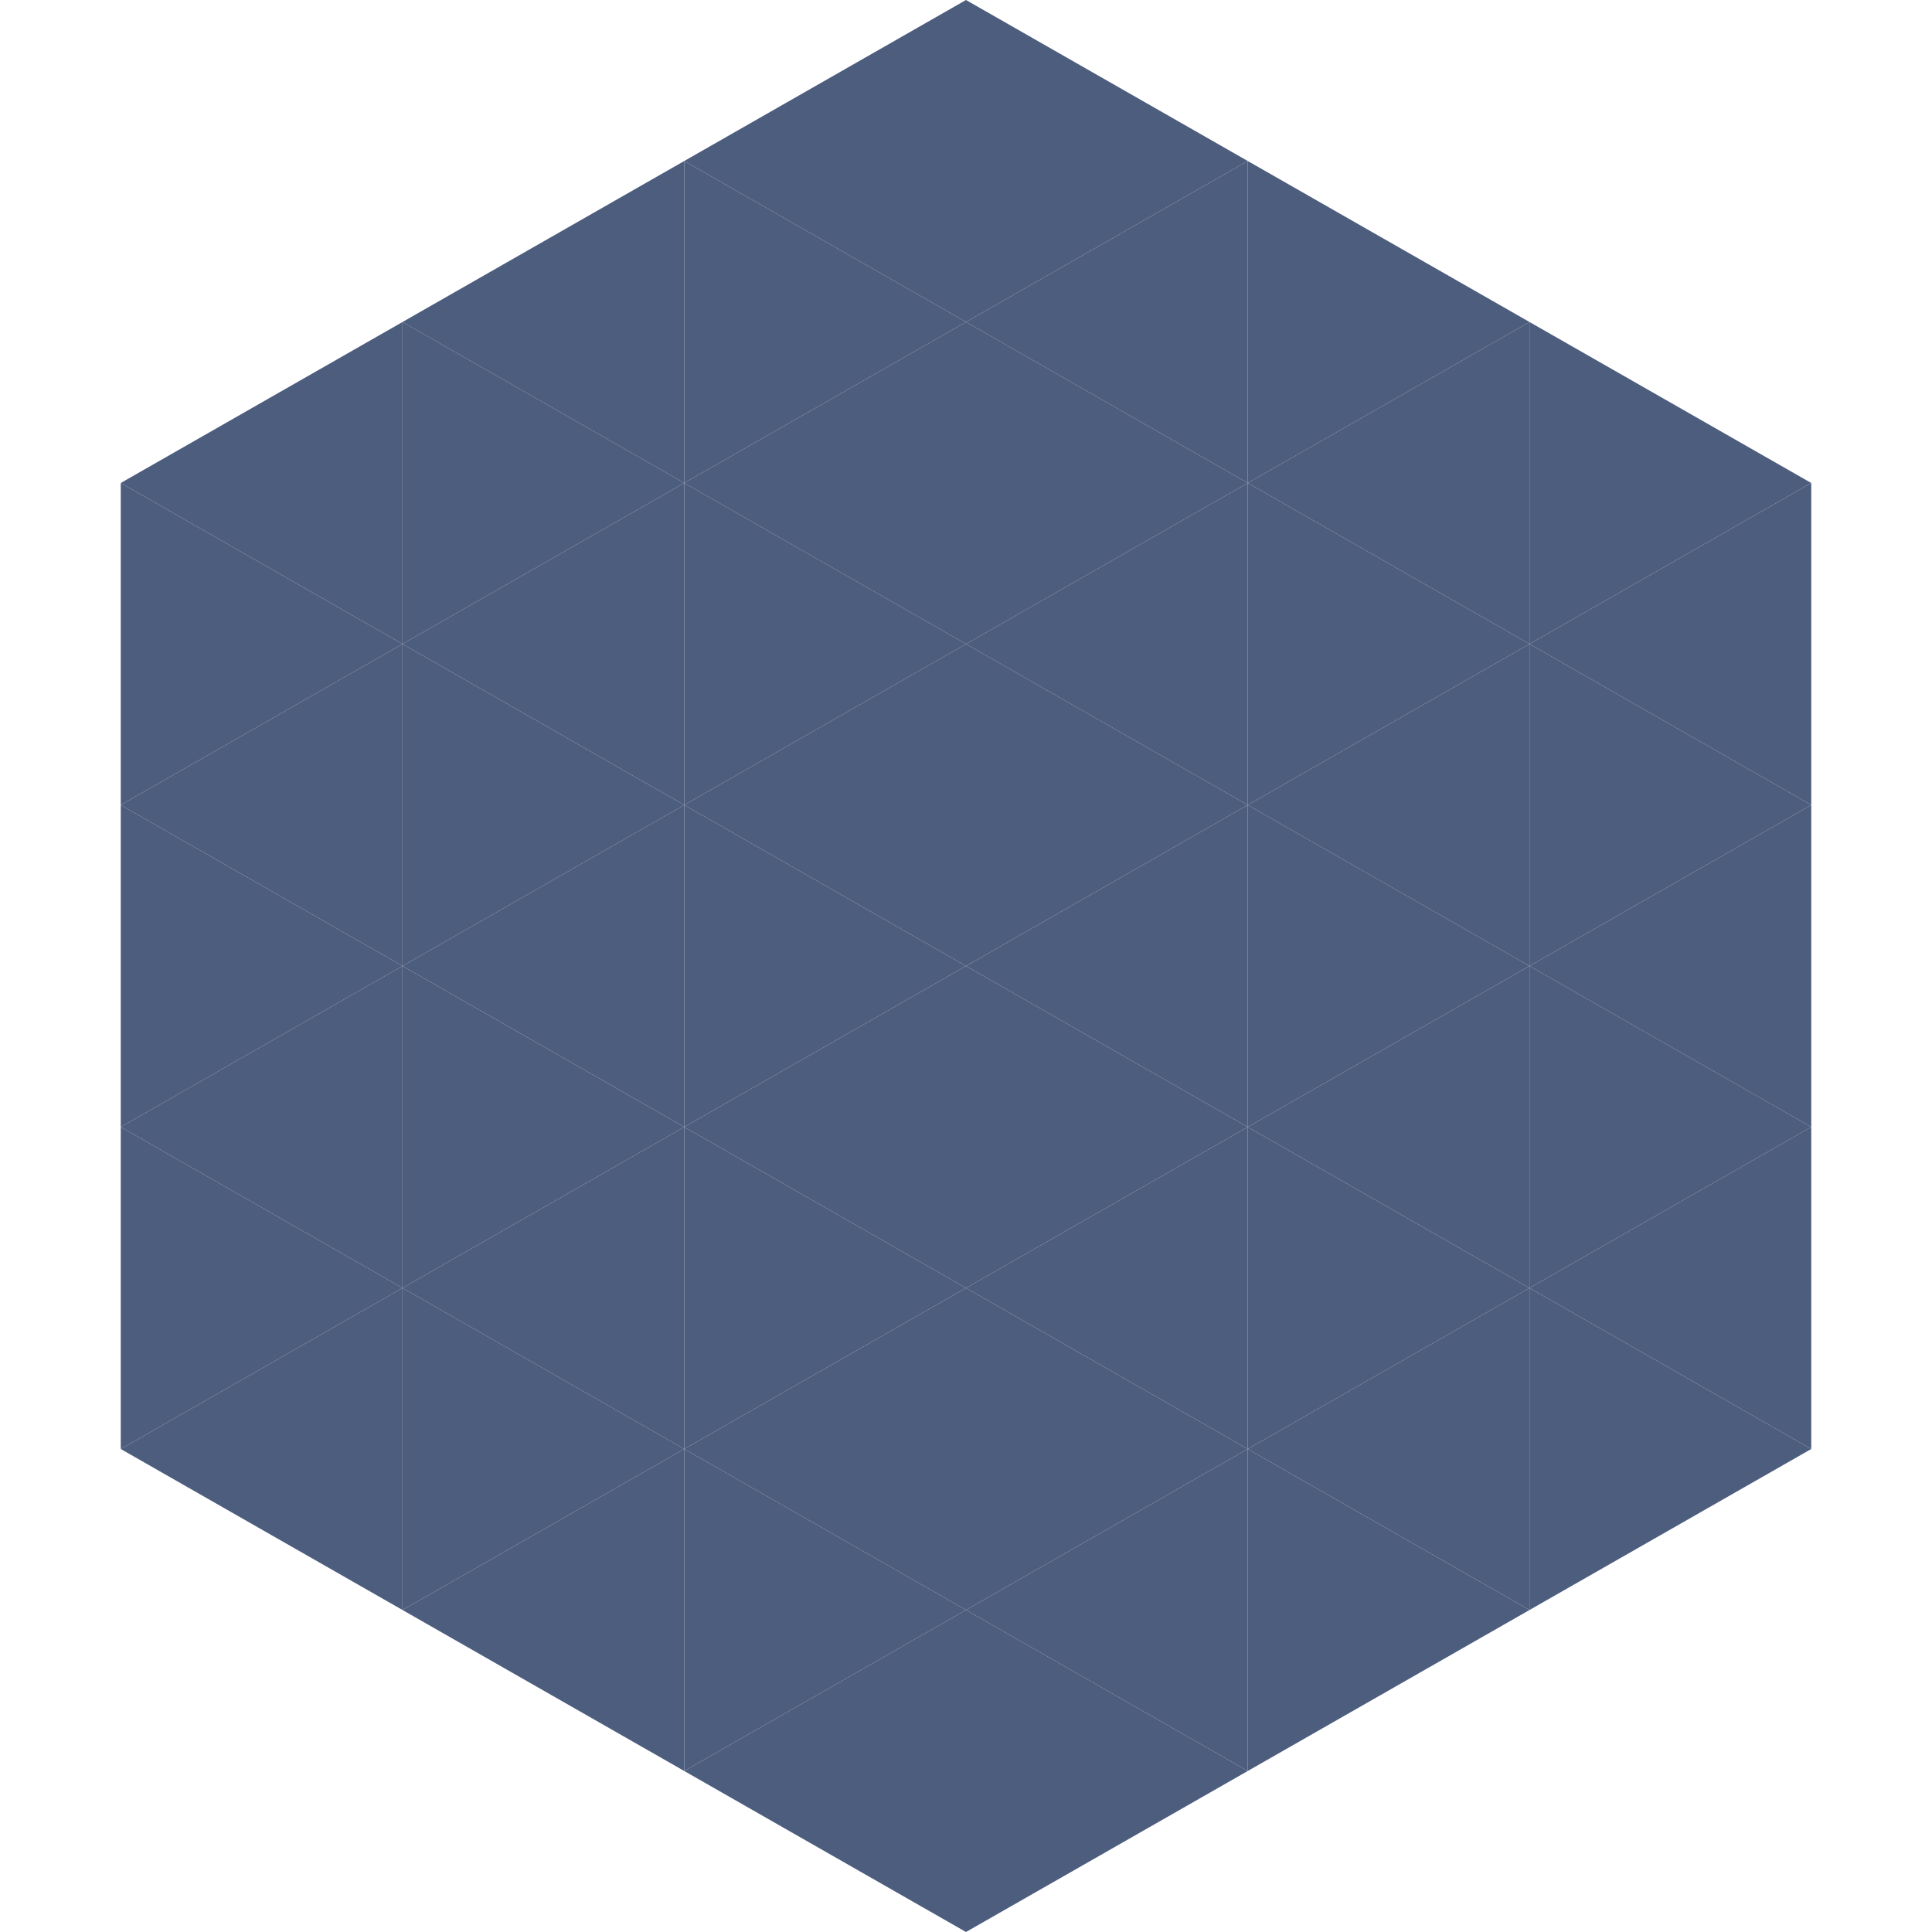 <?xml version="1.0"?>
<!-- Generated by SVGo -->
<svg width="240" height="240"
     xmlns="http://www.w3.org/2000/svg"
     xmlns:xlink="http://www.w3.org/1999/xlink">
<polygon points="50,40 15,60 50,80" style="fill:rgb(77,93,126)" />
<polygon points="190,40 225,60 190,80" style="fill:rgb(77,93,126)" />
<polygon points="15,60 50,80 15,100" style="fill:rgb(77,93,126)" />
<polygon points="225,60 190,80 225,100" style="fill:rgb(77,93,126)" />
<polygon points="50,80 15,100 50,120" style="fill:rgb(77,93,126)" />
<polygon points="190,80 225,100 190,120" style="fill:rgb(77,93,126)" />
<polygon points="15,100 50,120 15,140" style="fill:rgb(77,93,126)" />
<polygon points="225,100 190,120 225,140" style="fill:rgb(77,93,126)" />
<polygon points="50,120 15,140 50,160" style="fill:rgb(77,93,126)" />
<polygon points="190,120 225,140 190,160" style="fill:rgb(77,93,126)" />
<polygon points="15,140 50,160 15,180" style="fill:rgb(77,93,126)" />
<polygon points="225,140 190,160 225,180" style="fill:rgb(77,93,126)" />
<polygon points="50,160 15,180 50,200" style="fill:rgb(77,93,126)" />
<polygon points="190,160 225,180 190,200" style="fill:rgb(77,93,126)" />
<polygon points="15,180 50,200 15,220" style="fill:rgb(255,255,255); fill-opacity:0" />
<polygon points="225,180 190,200 225,220" style="fill:rgb(255,255,255); fill-opacity:0" />
<polygon points="50,0 85,20 50,40" style="fill:rgb(255,255,255); fill-opacity:0" />
<polygon points="190,0 155,20 190,40" style="fill:rgb(255,255,255); fill-opacity:0" />
<polygon points="85,20 50,40 85,60" style="fill:rgb(77,93,126)" />
<polygon points="155,20 190,40 155,60" style="fill:rgb(77,93,126)" />
<polygon points="50,40 85,60 50,80" style="fill:rgb(77,93,126)" />
<polygon points="190,40 155,60 190,80" style="fill:rgb(77,93,126)" />
<polygon points="85,60 50,80 85,100" style="fill:rgb(77,93,126)" />
<polygon points="155,60 190,80 155,100" style="fill:rgb(77,93,126)" />
<polygon points="50,80 85,100 50,120" style="fill:rgb(77,93,126)" />
<polygon points="190,80 155,100 190,120" style="fill:rgb(77,93,126)" />
<polygon points="85,100 50,120 85,140" style="fill:rgb(77,93,126)" />
<polygon points="155,100 190,120 155,140" style="fill:rgb(77,93,126)" />
<polygon points="50,120 85,140 50,160" style="fill:rgb(77,93,126)" />
<polygon points="190,120 155,140 190,160" style="fill:rgb(77,93,126)" />
<polygon points="85,140 50,160 85,180" style="fill:rgb(77,93,126)" />
<polygon points="155,140 190,160 155,180" style="fill:rgb(77,93,126)" />
<polygon points="50,160 85,180 50,200" style="fill:rgb(77,93,126)" />
<polygon points="190,160 155,180 190,200" style="fill:rgb(77,93,126)" />
<polygon points="85,180 50,200 85,220" style="fill:rgb(77,93,126)" />
<polygon points="155,180 190,200 155,220" style="fill:rgb(77,93,126)" />
<polygon points="120,0 85,20 120,40" style="fill:rgb(77,93,126)" />
<polygon points="120,0 155,20 120,40" style="fill:rgb(77,93,126)" />
<polygon points="85,20 120,40 85,60" style="fill:rgb(77,93,126)" />
<polygon points="155,20 120,40 155,60" style="fill:rgb(77,93,126)" />
<polygon points="120,40 85,60 120,80" style="fill:rgb(77,93,126)" />
<polygon points="120,40 155,60 120,80" style="fill:rgb(77,93,126)" />
<polygon points="85,60 120,80 85,100" style="fill:rgb(77,93,126)" />
<polygon points="155,60 120,80 155,100" style="fill:rgb(77,93,126)" />
<polygon points="120,80 85,100 120,120" style="fill:rgb(77,93,126)" />
<polygon points="120,80 155,100 120,120" style="fill:rgb(77,93,126)" />
<polygon points="85,100 120,120 85,140" style="fill:rgb(77,93,126)" />
<polygon points="155,100 120,120 155,140" style="fill:rgb(77,93,126)" />
<polygon points="120,120 85,140 120,160" style="fill:rgb(77,93,126)" />
<polygon points="120,120 155,140 120,160" style="fill:rgb(77,93,126)" />
<polygon points="85,140 120,160 85,180" style="fill:rgb(77,93,126)" />
<polygon points="155,140 120,160 155,180" style="fill:rgb(77,93,126)" />
<polygon points="120,160 85,180 120,200" style="fill:rgb(77,93,126)" />
<polygon points="120,160 155,180 120,200" style="fill:rgb(77,93,126)" />
<polygon points="85,180 120,200 85,220" style="fill:rgb(77,93,126)" />
<polygon points="155,180 120,200 155,220" style="fill:rgb(77,93,126)" />
<polygon points="120,200 85,220 120,240" style="fill:rgb(77,93,126)" />
<polygon points="120,200 155,220 120,240" style="fill:rgb(77,93,126)" />
<polygon points="85,220 120,240 85,260" style="fill:rgb(255,255,255); fill-opacity:0" />
<polygon points="155,220 120,240 155,260" style="fill:rgb(255,255,255); fill-opacity:0" />
</svg>
